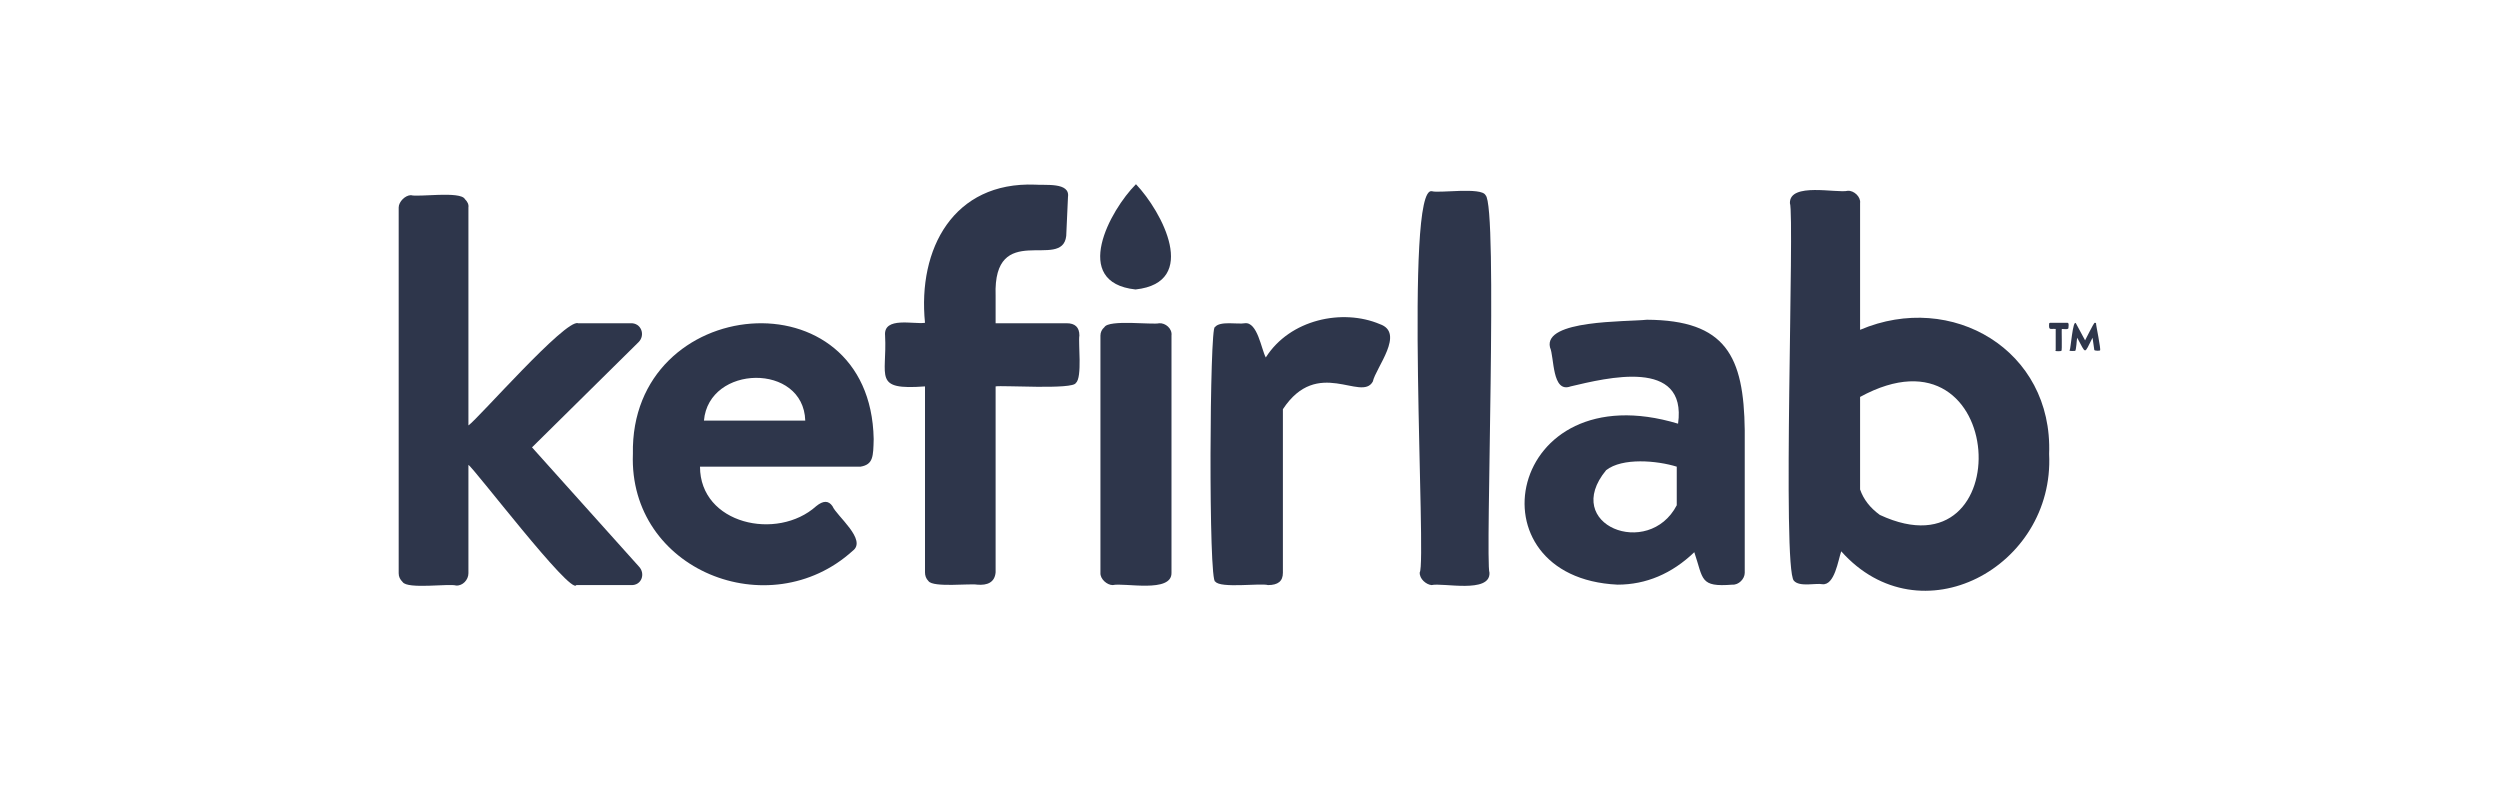 <svg width="570" height="181" viewBox="0 0 570 181" fill="none" xmlns="http://www.w3.org/2000/svg">
<path d="M323.7 130.5C325.3 128.3 320.1 42 326.5 43.6C328 44.1 337.8 42.6 338.7 44.5C341.6 46.8 338.6 127.9 339.6 130.6C339.8 135.4 328.9 132.8 326.4 133.4C325.2 133.3 323.6 132 323.7 130.5Z" fill="#2E364B"/>
<path d="M368.8 133.3C334.7 131.7 343.5 84.8 382.6 96.6C384.7 81.5 366.2 86.2 358.1 88.1C353.8 89.7 354.4 81.4 353.4 79.2C351.9 72.9 370.7 73.4 375.5 72.9C393.5 73 397.6 81.2 397.8 98.1V130.6C397.8 132 396.4 133.4 395 133.3C387.5 133.9 388.4 132.1 386.3 125.9C381.2 130.8 375.3 133.3 368.8 133.3ZM366.2 107.2C355.9 119.7 375.9 127.5 382.3 115.2V106.4C377.8 105 369.9 104.3 366.2 107.2Z" fill="#2E364B"/>
<path d="M467.2 103.5C468.5 129.3 437.8 145.9 419.8 125.7C419.1 127.7 418.3 133.5 415.5 133.2C414 132.9 410.3 133.9 409 132.4C406.3 129.5 409.2 49.3 408.1 46.3C408 41.5 418.8 44.1 421.3 43.5C422.7 43.4 424.3 44.9 424.1 46.3V75.2C445 66.3 468.1 79.8 467.2 103.5ZM428.6 117.4C460.6 132.3 458 72 424.1 90.5V111.6C424.9 113.9 426.4 115.8 428.6 117.4Z" fill="#2E364B"/>
<path d="M145.7 129.2C147.2 130.8 146.3 133.5 143.9 133.4H131.4C130.2 135.8 107.8 106.4 106.8 106V130.7C106.8 132.2 105.5 133.6 104 133.5C102.4 133 92.9 134.4 91.8 132.7C91.2 132.1 90.9 131.5 90.9 130.7V47.3C90.9 46 92.4 44.5 93.7 44.5C95.3 45 105 43.5 106 45.4C106.6 46 106.9 46.6 106.8 47.3V97C109 95.5 129 72.6 131.8 73.7H143.8C146.2 73.6 147.2 76.4 145.6 78L121.3 102L145.7 129.2Z" fill="#2E364B"/>
<path d="M314.6 73.9C320.4 75.9 313.7 83.8 313 87.001C310.4 91.701 300.4 81.3 292.5 93.3V130.6C292.5 132.5 291.4 133.4 289.1 133.4C287.5 132.9 278.2 134.2 277.1 132.6C275.5 133.4 275.8 73.8 277 74.6C278.1 73.1 282.3 74 283.8 73.7C286.7 73.3 287.6 79.701 288.6 81.501C294.1 72.8 306.1 70.3 314.6 73.9Z" fill="#2E364B"/>
<path d="M267.1 76.5V130.6C267.2 135.3 256.3 132.8 253.7 133.4C252.4 133.4 250.8 132 250.9 130.6V76.5C250.9 75.8 251.2 75.1 251.8 74.6C252.8 72.8 262.8 74.1 264.3 73.7C265.7 73.6 267.3 74.9 267.1 76.5Z" fill="#2E364B"/>
<path d="M246.1 76.5C245.8 78.1 246.8 86.1 245.3 87.3C244.8 88.9 228.3 87.8 227 88.1V130.5C226.8 132.8 225.1 133.5 222.8 133.3C221.2 133 212.8 134 211.7 132.5C211.1 131.9 210.9 131.2 210.9 130.5V88.1C198.9 89 202.3 85.9 201.8 76.5C201.4 72.1 208.4 74 210.9 73.6C209.2 56.7 217.4 41.4 236 42.1C238.3 42.3 244 41.5 243.5 44.9L243.1 53.8C242.2 61.8 226.4 50.1 227 67.4C227 68.3 227 72.8 227 73.7H243.2C245.1 73.7 246.1 74.6 246.1 76.5Z" fill="#2E364B"/>
<path d="M199.2 100.1C199.1 104.1 199.1 105.9 196.2 106.4H159.6C159.6 119.5 177.2 123.4 186.1 115.4C187.7 114.1 188.9 114.1 189.8 115.4C190.7 117.6 197.8 123.1 194.4 125.6C175.4 142.8 143.3 130 144.3 103.5C143.6 66.9 198.5 62 199.2 100.1ZM160.5 95.9H183.6C183.2 82.7 161.6 83.1 160.5 95.9Z" fill="#2E364B"/>
<path d="M258.9 66C273.6 64.4 264.9 48.2 259 42C253.1 47.9 244.1 64.4 258.9 66Z" fill="#2E364B"/>
<path d="M468.7 79.8V75C467.4 74.9 467.1 75.4 467.2 73.8C467.2 73.7 467.3 73.6 467.4 73.6H471.4C471.8 73.6 471.6 74.6 471.6 74.8C471.6 75.2 470.3 75 470.1 75C470 75.1 470.2 79.9 470 80C469.8 80.1 468.8 80.1 468.6 80C468.7 79.9 468.7 79.8 468.7 79.8Z" fill="#2E364B"/>
<path d="M471.9 79.8C472.1 79.701 472.6 72.8 473.3 73.701L475.4 77.6C475.5 77.501 477.4 73.501 477.6 73.6C477.7 73.6 477.9 73.6 477.9 73.701C477.8 73.8 479.1 79.8 478.8 79.9C478.7 80.001 477.6 80.001 477.5 79.8L477.1 77.001C475.1 80.9 475.7 80.8 473.6 77.001C473.5 77.1 473.4 80.1 473.1 80.001C473 80.001 471.9 80.1 471.8 79.9C471.9 79.9 471.9 79.8 471.9 79.8Z" fill="#2E364B"/>
</svg>
